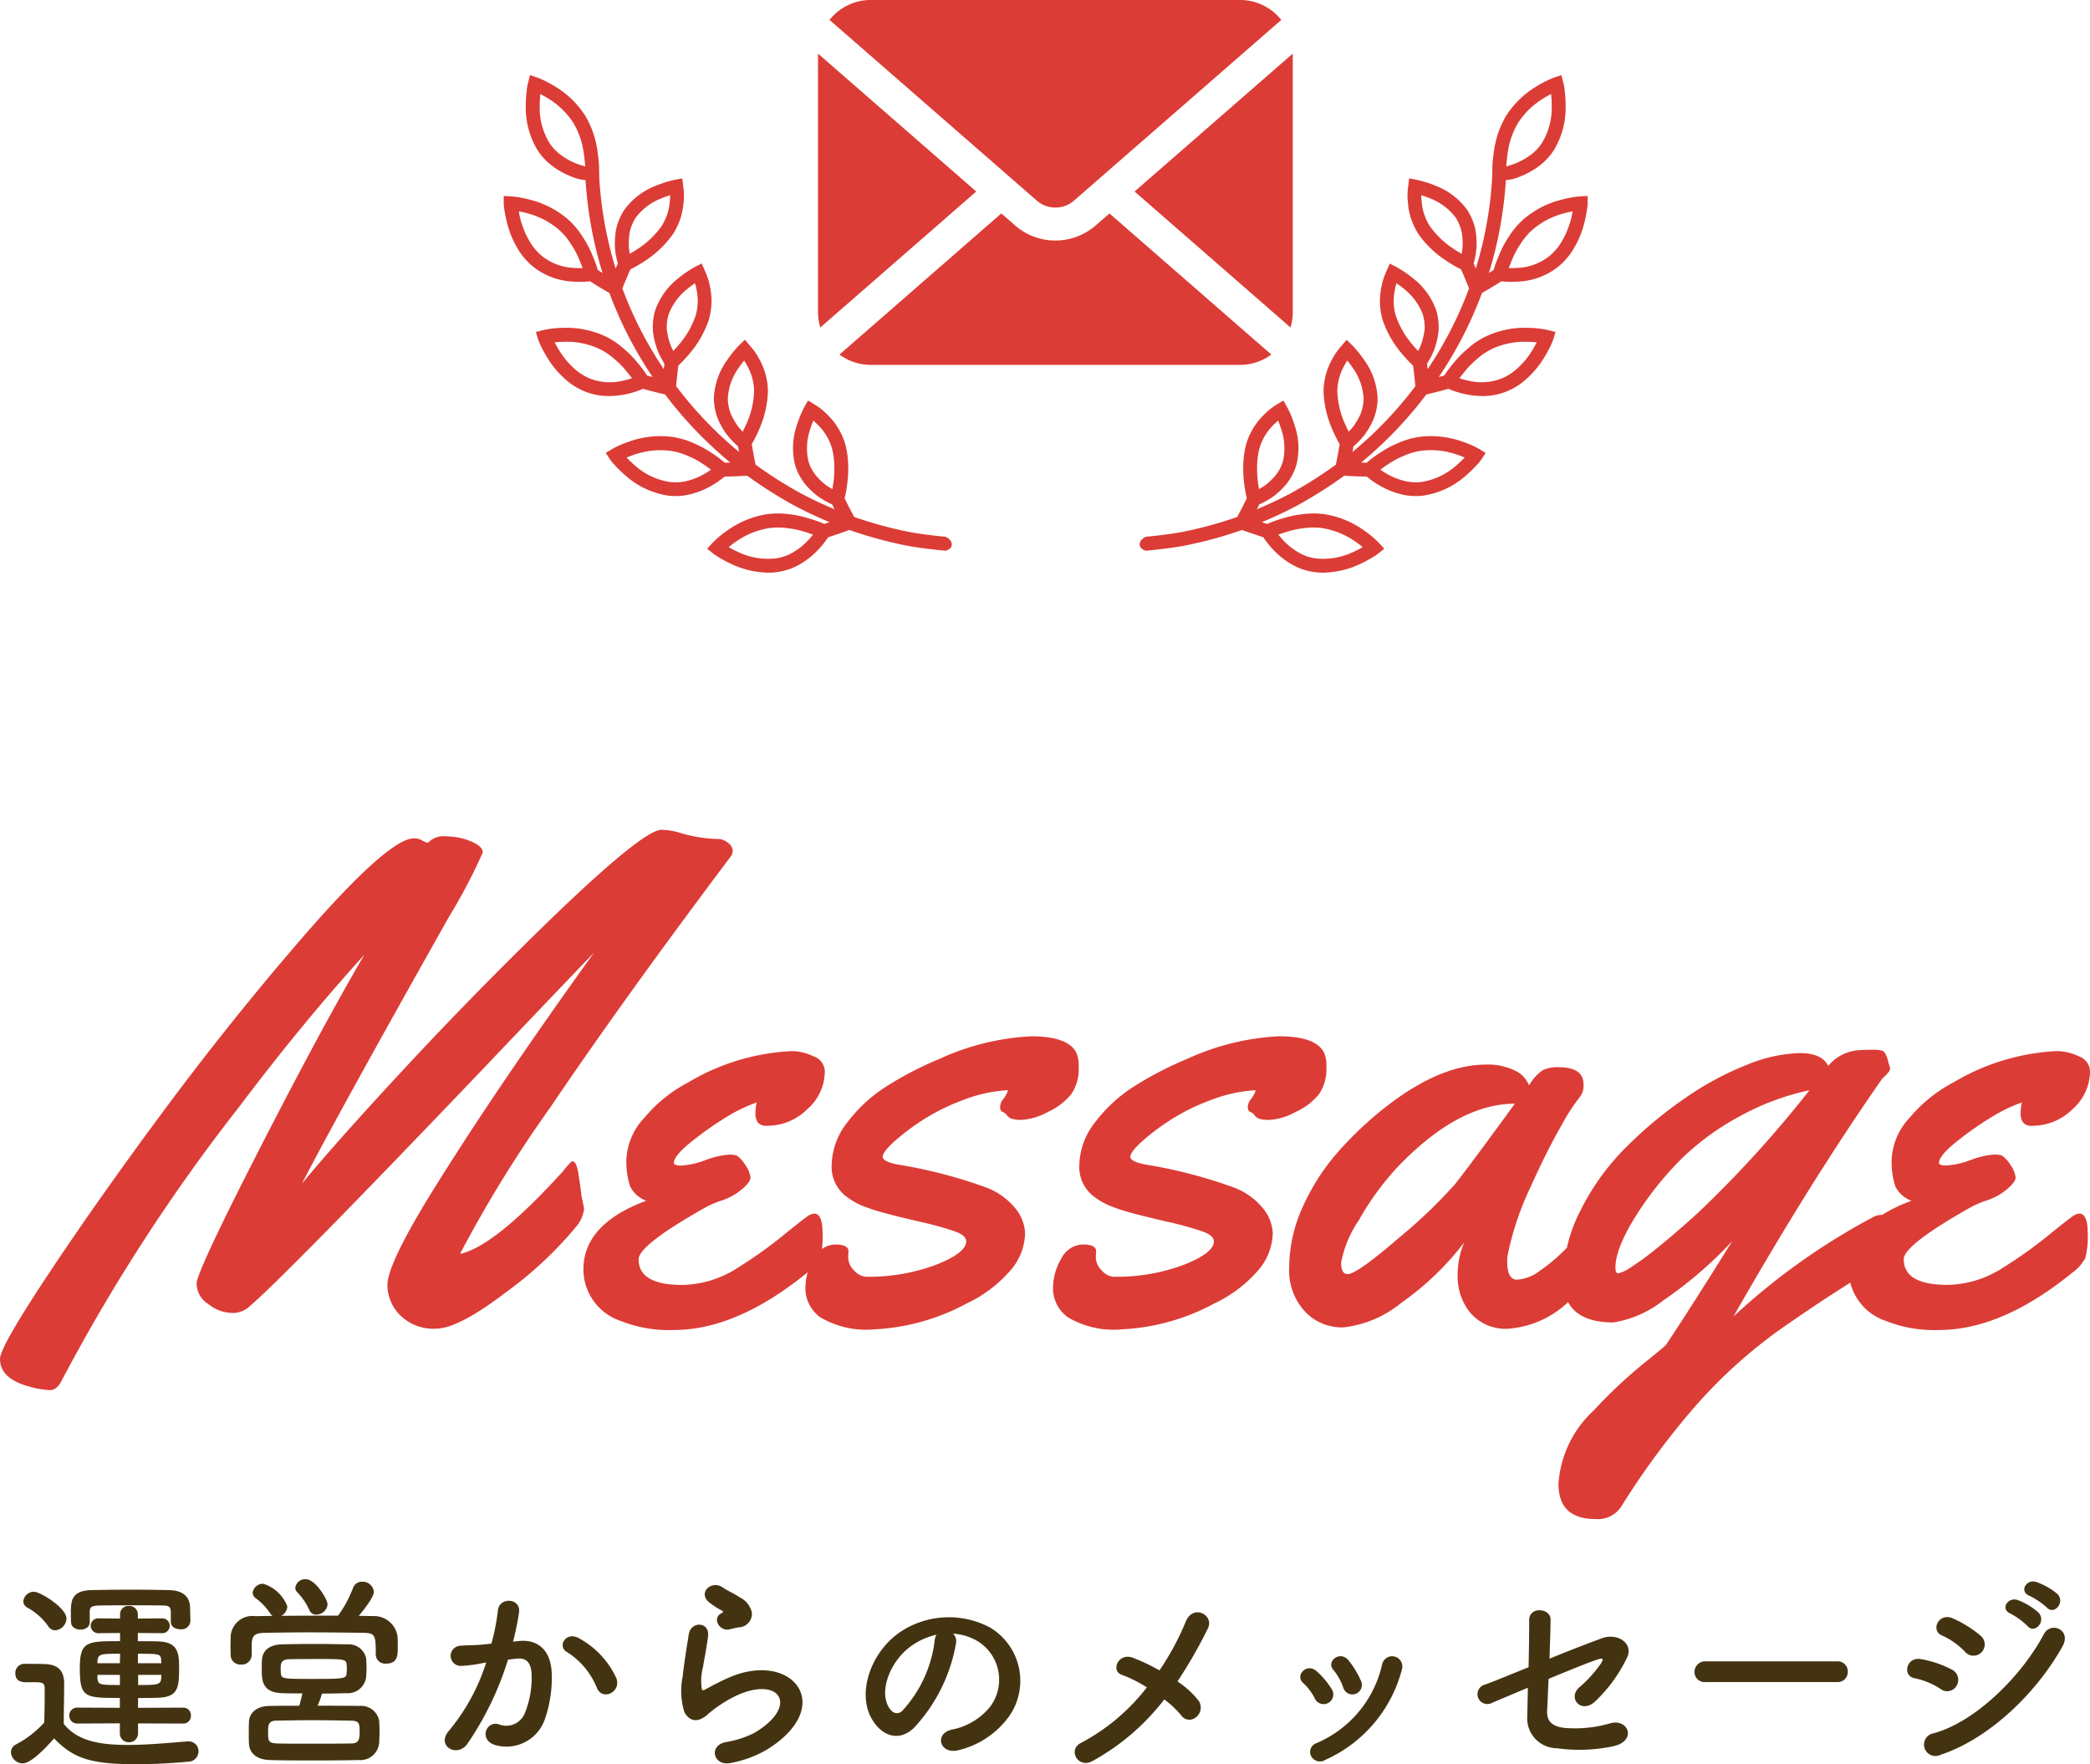 <svg xmlns="http://www.w3.org/2000/svg" width="139.636" height="117.867" viewBox="0 0 139.636 117.867">
  <g id="ttl" transform="translate(-22.347 -11.266)">
    <g id="text" transform="translate(4 60.265)">
      <path id="パス_12535" data-name="パス 12535" d="M-31.805-8.108l.176.835a2.215,2.215,0,0,1-.549,1.252,25.488,25.488,0,0,1-4.647,4.34q-3.2,2.45-4.713,2.45a3.14,3.14,0,0,1-2.373-.89,2.85,2.85,0,0,1-.857-2.032q0-1.362,2.856-6.021Q-37.628-15.1-30.97-24.346q-1.406,1.45-7.471,7.822Q-51.866-2.461-54.13-.593a1.674,1.674,0,0,1-1.088.308,2.573,2.573,0,0,1-1.505-.582,1.637,1.637,0,0,1-.791-1.307v-.11q.088-.923,4.241-9.031t6.965-12.9q-4.153,4.57-8.394,10.2A121.7,121.7,0,0,0-66.5,4.175q-.33.7-.813.7a6.066,6.066,0,0,1-1.406-.242q-1.934-.527-1.934-1.846,0-.791,3.23-5.658T-59.93-13.5q4.263-5.768,8.833-11.107,6.306-7.383,8.108-7.383a1.138,1.138,0,0,1,.549.143,1.1,1.1,0,0,0,.33.143.19.19,0,0,0,.132-.066,1.419,1.419,0,0,1,1.132-.352,4.3,4.3,0,0,1,1.648.33q.8.33.8.747a36.6,36.6,0,0,1-2.2,4.2Q-47.955-13.8-50.482-8.921q2.417-2.922,6.91-7.756t9.437-9.646q6.438-6.24,7.69-6.24a4.827,4.827,0,0,1,1.274.22,9.371,9.371,0,0,0,2.615.4,1.207,1.207,0,0,1,.6.3.652.652,0,0,1,.253.472.586.586,0,0,1-.132.4q-7.141,9.492-12.041,16.743a84.739,84.739,0,0,0-6.042,9.8q2.307-.483,6.877-5.515a3.808,3.808,0,0,1,.286-.352,1.65,1.65,0,0,0,.154-.176q.374-.439.571.549.088.571.121.8t.066.483A3.253,3.253,0,0,1-31.805-8.108Zm16.26-8.328a3.392,3.392,0,0,1-1.176,2.549,3.8,3.8,0,0,1-2.67,1.1.721.721,0,0,1-.637-.231,1.071,1.071,0,0,1-.154-.6,2.978,2.978,0,0,1,.088-.725,10.083,10.083,0,0,0-1.758.813,21.9,21.9,0,0,0-2.373,1.626q-1.406,1.077-1.406,1.6,0,.176.516.176a5.64,5.64,0,0,0,1.593-.363,5.681,5.681,0,0,1,1.505-.363,2.207,2.207,0,0,1,.56.044,1.921,1.921,0,0,1,.615.67,1.7,1.7,0,0,1,.33.813q0,.3-.571.78a4.052,4.052,0,0,1-1.3.736,7.707,7.707,0,0,0-.967.385q-4.636,2.593-4.636,3.56,0,1.714,2.922,1.714A7.027,7.027,0,0,0-21.3-3.34a29.709,29.709,0,0,0,2.889-2.054q1.285-1.044,1.626-1.285a1.058,1.058,0,0,1,.516-.242q.571,0,.571,1.274a5.777,5.777,0,0,1-.154,1.681,2.83,2.83,0,0,1-.879,1q-4.7,3.823-8.9,3.823A8.7,8.7,0,0,1-29.213.242a3.636,3.636,0,0,1-2.461-3.428q0-3.032,4.2-4.592a1.934,1.934,0,0,1-1.077-.956A5.25,5.25,0,0,1-28.8-10.6a4.367,4.367,0,0,1,1.2-2.725,9.677,9.677,0,0,1,2.933-2.362,14.877,14.877,0,0,1,6.9-2.087,3.439,3.439,0,0,1,1.472.352A1.089,1.089,0,0,1-15.546-16.436Zm1.582,12.041-.022.352a1.257,1.257,0,0,0,.417.945,1.182,1.182,0,0,0,.769.4A12.811,12.811,0,0,0-8.13-3.494Q-6.1-4.285-6.1-5.076q0-.374-.736-.648a22.74,22.74,0,0,0-2.483-.681q-1.747-.406-2.538-.637a11.442,11.442,0,0,1-1.252-.428,4.9,4.9,0,0,1-.945-.549,2.471,2.471,0,0,1-1.033-2.164,4.73,4.73,0,0,1,1.066-2.856,9.9,9.9,0,0,1,2.67-2.428,23.174,23.174,0,0,1,3.45-1.78,16.645,16.645,0,0,1,6.13-1.516q2.439,0,3.01,1.055a1.937,1.937,0,0,1,.176.835v.154A2.981,2.981,0,0,1,.923-14.9a4.28,4.28,0,0,1-1.56,1.187,4.151,4.151,0,0,1-1.692.527,2.128,2.128,0,0,1-.791-.088.841.841,0,0,1-.275-.231.642.642,0,0,0-.275-.209q-.165-.066-.165-.33a.868.868,0,0,1,.22-.538,1.659,1.659,0,0,0,.308-.582,9.745,9.745,0,0,0-3.032.67A13.979,13.979,0,0,0-9.053-13.14a15.389,15.389,0,0,0-1.879,1.428q-.747.681-.747,1t1.011.516a32.362,32.362,0,0,1,5.977,1.56A4.6,4.6,0,0,1-2.714-7.141a2.831,2.831,0,0,1,.549,1.516A3.938,3.938,0,0,1-3.285-2.966,8.732,8.732,0,0,1-6.053-.923,14.422,14.422,0,0,1-12.217.813a6.009,6.009,0,0,1-3.625-.8,2.378,2.378,0,0,1-1-1.9,3.879,3.879,0,0,1,.56-2.032,1.651,1.651,0,0,1,1.439-.934Q-13.964-4.856-13.964-4.395Zm16.545,0-.022.352a1.257,1.257,0,0,0,.417.945,1.182,1.182,0,0,0,.769.4,12.811,12.811,0,0,0,4.669-.791q2.032-.791,2.032-1.582,0-.374-.736-.648a22.74,22.74,0,0,0-2.483-.681q-1.747-.406-2.538-.637a11.442,11.442,0,0,1-1.252-.428,4.9,4.9,0,0,1-.945-.549,2.471,2.471,0,0,1-1.033-2.164,4.73,4.73,0,0,1,1.066-2.856A9.9,9.9,0,0,1,5.2-15.469a23.174,23.174,0,0,1,3.45-1.78,16.645,16.645,0,0,1,6.13-1.516q2.439,0,3.01,1.055a1.937,1.937,0,0,1,.176.835v.154a2.981,2.981,0,0,1-.494,1.824,4.28,4.28,0,0,1-1.56,1.187,4.151,4.151,0,0,1-1.692.527,2.128,2.128,0,0,1-.791-.088.841.841,0,0,1-.275-.231.642.642,0,0,0-.275-.209q-.165-.066-.165-.33a.868.868,0,0,1,.22-.538,1.659,1.659,0,0,0,.308-.582,9.745,9.745,0,0,0-3.032.67A13.979,13.979,0,0,0,7.493-13.14a15.389,15.389,0,0,0-1.879,1.428q-.747.681-.747,1t1.011.516a32.362,32.362,0,0,1,5.977,1.56,4.6,4.6,0,0,1,1.978,1.494,2.831,2.831,0,0,1,.549,1.516A3.938,3.938,0,0,1,13.26-2.966,8.732,8.732,0,0,1,10.492-.923,14.422,14.422,0,0,1,4.329.813,6.009,6.009,0,0,1,.7.011a2.378,2.378,0,0,1-1-1.9,3.879,3.879,0,0,1,.56-2.032A1.651,1.651,0,0,1,1.7-4.856Q2.582-4.856,2.582-4.395ZM33.475-16.7q1.67,0,1.67,1.143a1.231,1.231,0,0,1-.286.9,13.258,13.258,0,0,0-1.219,1.9q-.934,1.615-2.065,4.131a19.56,19.56,0,0,0-1.461,4.3,2.241,2.241,0,0,0-.066.615q0,1.208.659,1.208a2.887,2.887,0,0,0,1.56-.626,11.265,11.265,0,0,0,1.6-1.34q.7-.714,1.373-1.461t.8-.857a.607.607,0,0,1,.4-.11q.417,0,.505.637a9.642,9.642,0,0,1,.088,1.318A2.339,2.339,0,0,1,36.9-4a10.711,10.711,0,0,1-2.8,3.01A6.514,6.514,0,0,1,30.168.769a3.089,3.089,0,0,1-2.6-1.077,3.8,3.8,0,0,1-.835-2.384,5.608,5.608,0,0,1,.439-2.3A18.913,18.913,0,0,1,22.983-.967,7.421,7.421,0,0,1,19.127.681a3.389,3.389,0,0,1-2.439-.9A4.031,4.031,0,0,1,15.48-3.329a9.816,9.816,0,0,1,.89-4A14.4,14.4,0,0,1,18.71-11,23.46,23.46,0,0,1,21.9-14.019q3.647-2.856,6.724-2.856a4.123,4.123,0,0,1,1.934.4,1.807,1.807,0,0,1,.945.989,3.288,3.288,0,0,1,.89-1A2.233,2.233,0,0,1,33.475-16.7ZM30.553-14.26q-3.757,0-7.778,4.175A18.409,18.409,0,0,0,20.149-6.5a7.56,7.56,0,0,0-1.2,2.856q0,.769.439.769.615,0,3.428-2.428a33.822,33.822,0,0,0,3.735-3.571Q27.565-10.151,30.553-14.26Zm11.316-.33a20.279,20.279,0,0,1,4.175-2.263,10.062,10.062,0,0,1,3.538-.791q1.494,0,1.912.857a2.92,2.92,0,0,1,2.131-1.055q.374-.022.923-.022t.681.143a1.376,1.376,0,0,1,.242.538q.11.4.132.439a.34.34,0,0,1,.022.143.43.43,0,0,1-.11.242,2.2,2.2,0,0,1-.253.275l-.165.154Q50.24-8.965,45.165-.044A43.863,43.863,0,0,1,54.525-6.7a1.13,1.13,0,0,1,.505-.132q.352,0,.461.45A5.747,5.747,0,0,1,55.6-5.1a3.1,3.1,0,0,1-.1,1.033,3.865,3.865,0,0,1-1.022.791l-2.4,1.538q-1.472.945-3.12,2.087a33.044,33.044,0,0,0-6.5,5.779,52.531,52.531,0,0,0-4.724,6.416,1.872,1.872,0,0,1-1.78.945q-2.483,0-2.483-2.351a7.316,7.316,0,0,1,2.351-4.9,32.928,32.928,0,0,1,3.23-3.054Q40.529,2,40.66,1.846q1.626-2.439,4.417-6.921a27.317,27.317,0,0,1-4.6,3.955A7.2,7.2,0,0,1,37.145.352q-3.362,0-3.362-2.878a10.253,10.253,0,0,1,1.165-4.614A16.046,16.046,0,0,1,37.936-11.3,27.515,27.515,0,0,1,41.869-14.59Zm8.372-.571a16.981,16.981,0,0,0-4.79,1.813,17.2,17.2,0,0,0-3.691,2.7,21.383,21.383,0,0,0-2.5,2.955Q37.277-4.856,37.277-3.3q0,.374.187.374a2.425,2.425,0,0,0,.835-.4,19.145,19.145,0,0,0,1.835-1.351q1.187-.956,2.637-2.274A75.9,75.9,0,0,0,50.24-15.161Zm18.743-1.274a3.392,3.392,0,0,1-1.176,2.549,3.8,3.8,0,0,1-2.67,1.1.721.721,0,0,1-.637-.231,1.071,1.071,0,0,1-.154-.6,2.978,2.978,0,0,1,.088-.725,10.083,10.083,0,0,0-1.758.813A21.9,21.9,0,0,0,60.3-11.909q-1.406,1.077-1.406,1.6,0,.176.516.176a5.64,5.64,0,0,0,1.593-.363,5.681,5.681,0,0,1,1.505-.363,2.207,2.207,0,0,1,.56.044,1.921,1.921,0,0,1,.615.67,1.7,1.7,0,0,1,.33.813q0,.3-.571.78a4.052,4.052,0,0,1-1.3.736,7.707,7.707,0,0,0-.967.385q-4.636,2.593-4.636,3.56,0,1.714,2.922,1.714A7.027,7.027,0,0,0,63.226-3.34a29.709,29.709,0,0,0,2.889-2.054Q67.4-6.438,67.742-6.68a1.058,1.058,0,0,1,.516-.242q.571,0,.571,1.274a5.777,5.777,0,0,1-.154,1.681,2.83,2.83,0,0,1-.879,1Q63.094.857,58.9.857A8.7,8.7,0,0,1,55.316.242a3.636,3.636,0,0,1-2.461-3.428q0-3.032,4.2-4.592a1.934,1.934,0,0,1-1.077-.956,5.25,5.25,0,0,1-.242-1.868,4.367,4.367,0,0,1,1.2-2.725,9.677,9.677,0,0,1,2.933-2.362,14.877,14.877,0,0,1,6.9-2.087,3.439,3.439,0,0,1,1.472.352A1.089,1.089,0,0,1,68.983-16.436Z" transform="translate(89 39)" fill="#dc3c36"/>
      <path id="パス_12536" data-name="パス 12536" d="M-58.24-8.638c0,.322.308.49.63.49a.594.594,0,0,0,.672-.686c0-.252-.014-.532-.014-.742-.014-.812-.546-1.176-1.442-1.19-.742-.014-1.652-.028-2.562-.028s-1.806.014-2.52.028c-1.428.014-1.442.742-1.442,1.554,0,.2,0,.406.014.588,0,.336.322.5.63.5s.616-.168.616-.49v-.658c0-.35.084-.448.63-.462.462-.014,1.3-.014,2.142-.014s1.694,0,2.156.014c.392,0,.49.126.49.462v.616Zm.826,6.79A.5.5,0,0,0-56.9-2.38a.5.5,0,0,0-.518-.532l-3.01.014v-.658c.462,0,.91,0,1.3-.014,1.358-.042,1.442-.644,1.442-1.96,0-.98-.042-1.75-1.358-1.806-.406-.014-.9-.014-1.4-.014V-7.9l1.6.014a.5.5,0,0,0,.532-.49.5.5,0,0,0-.532-.5l-1.6.014v-.28a.554.554,0,0,0-.6-.56.55.55,0,0,0-.588.56v.28l-1.442-.014a.493.493,0,0,0-.518.49.5.5,0,0,0,.518.5l1.442-.014v.546c-2.226,0-2.688.014-2.688,1.82,0,1.96.336,1.974,2.674,1.974V-2.9l-2.842-.014a.514.514,0,0,0-.532.532.514.514,0,0,0,.532.532l2.842-.014V-1.2a.591.591,0,0,0,.616.6.588.588,0,0,0,.6-.6v-.658Zm-8.554-6.23a.817.817,0,0,0,.756-.784c0-.714-1.75-1.792-2.17-1.792a.717.717,0,0,0-.714.63.49.49,0,0,0,.28.434,4.181,4.181,0,0,1,1.372,1.218A.553.553,0,0,0-65.968-8.078Zm-.07,7.224C-64.722.5-63.574.868-60.536.868c1.274,0,2.562-.084,3.444-.168a.686.686,0,0,0,.7-.686.654.654,0,0,0-.672-.672h-.07c-1.064.084-2.59.238-3.99.238-1.946,0-3.388-.294-4.27-1.414,0-.9.028-1.862.028-2.674,0-.9-.42-1.288-1.316-1.316-.462-.014-.854-.014-1.358-.014a.6.6,0,0,0-.588.63c0,.588.5.6.77.6h.546c.476,0,.644.042.644.406v.574c0,.532-.014,1.078-.028,1.708A6.7,6.7,0,0,1-68.572-.462a.6.6,0,0,0-.35.532.792.792,0,0,0,.77.742C-67.606.812-66.738-.07-66.038-.854ZM-58.87-5.88h-1.568v-.63c1.47,0,1.54,0,1.554.476Zm-.014.994c-.014.462-.308.462-1.54.462V-5.1h1.554Zm-2.758-.994h-1.5v-.1c.028-.532.21-.532,1.512-.532Zm0,1.456c-1.358,0-1.456-.014-1.5-.448V-5.1h1.5ZM-47.768-9.8c0-.364-.826-1.694-1.456-1.694a.668.668,0,0,0-.7.56.433.433,0,0,0,.112.294A4.186,4.186,0,0,1-49-9.464a.484.484,0,0,0,.476.336A.759.759,0,0,0-47.768-9.8Zm-5.068,3.388v-.8c.042-.49.154-.686.91-.7.854-.014,1.848-.028,2.87-.028,1.246,0,2.534.014,3.64.028.84.014.868.14.868,1.456v.028a.627.627,0,0,0,.7.574c.77,0,.77-.588.77-1.078,0-.252,0-.518-.014-.714A1.58,1.58,0,0,0-44.674-9.03c-.336,0-.672-.014-1.008-.014.14-.168,1.008-1.2,1.008-1.61a.755.755,0,0,0-.784-.672.642.642,0,0,0-.616.434,7.5,7.5,0,0,1-.994,1.834c-1.26,0-2.548,0-3.794.014a.758.758,0,0,0,.406-.63,2.526,2.526,0,0,0-1.6-1.512.684.684,0,0,0-.714.588.484.484,0,0,0,.182.364,3.85,3.85,0,0,1,.966.994.619.619,0,0,0,.182.2c-.392,0-.784.014-1.176.014a1.453,1.453,0,0,0-1.624,1.316c0,.21-.014.448-.014.686s.014.434.014.616a.636.636,0,0,0,.686.616.652.652,0,0,0,.714-.6Zm4.69,2.562c.56,0,1.106-.014,1.624-.028a1.235,1.235,0,0,0,1.33-1.064c.014-.21.028-.42.028-.644s-.014-.434-.028-.63a1.194,1.194,0,0,0-1.274-.924c-.7-.014-1.5-.028-2.254-.028s-1.512.014-2.1.028c-.952.028-1.3.518-1.33,1.022-.014.2-.014.42-.014.658,0,.714.014,1.54,1.372,1.582.378.014.84.014,1.344.014-.056.238-.126.546-.21.826-.7,0-1.372,0-1.988.014-.98.014-1.358.56-1.372,1.064-.014.252-.014.546-.014.84,0,.21,0,.42.014.616.028.616.49,1.064,1.386,1.092s1.82.028,2.8.028,2.044,0,3.136-.028A1.26,1.26,0,0,0-44.324-.518c.014-.266.028-.532.028-.8s-.014-.518-.028-.742a1.223,1.223,0,0,0-1.3-.966c-.91-.014-1.876-.014-2.814-.014A4.488,4.488,0,0,0-48.146-3.85Zm1.652-1.386c-.014.378-.1.406-2.226.406-2.058,0-2.142,0-2.17-.406,0-.1-.014-.182-.014-.266,0-.406.07-.63.574-.644.546-.014,1.218-.014,1.876-.014,1.722,0,1.946,0,1.96.378a1.972,1.972,0,0,1,.014.28A1.785,1.785,0,0,1-46.494-5.236ZM-51.142-.518c-.574-.028-.6-.154-.6-.756,0-.5.028-.77.588-.77.77-.014,1.554-.028,2.38-.028s1.666.014,2.548.028c.56.014.6.154.6.756,0,.56-.084.77-.588.77-.9.014-1.736.014-2.548.014S-50.358-.5-51.142-.518Zm22.666-4.368a5.8,5.8,0,0,0-2.492-2.66c-.868-.5-1.484.546-.8.924a5.027,5.027,0,0,1,2,2.408C-29.386-3.346-28.126-3.962-28.476-4.886Zm-6.9-2.436A18.446,18.446,0,0,0-34.972-9.3c.112-.938-1.316-1.022-1.414-.112a14.946,14.946,0,0,1-.434,2.226l-.7.07c-.5.042-.938.028-1.372.07A.673.673,0,1,0-38.85-5.7a9.5,9.5,0,0,0,1.512-.2l.168-.028a13.508,13.508,0,0,1-2.478,4.55C-40.558-.35-39.1.462-38.43-.49a20.629,20.629,0,0,0,2.716-5.628c.224-.028.434-.056.644-.07.644-.056.938.35.938,1.2a6.249,6.249,0,0,1-.448,2.422,1.338,1.338,0,0,1-1.778.756c-.854-.21-1.3,1.078-.2,1.4a2.714,2.714,0,0,0,3.29-1.68,8.339,8.339,0,0,0,.476-3.122c-.056-1.568-.952-2.254-2.128-2.156ZM-20.3-8.274a.911.911,0,0,0,.882-.98,1.5,1.5,0,0,0-.8-1.022c-.406-.266-.882-.476-1.134-.658-.7-.5-1.624.238-1.022.9a4.9,4.9,0,0,0,.994.658c.1.07-.042.14-.112.182-.588.322-.084,1.218.588,1.05C-20.678-8.2-20.482-8.246-20.3-8.274Zm1.848,8.19c4.732-2.9,1.75-6.678-2.478-4.844-.658.28-1.316.644-1.6.8-.126.07-.2.07-.238-.042a3.677,3.677,0,0,1,.084-1.456c.112-.672.266-1.456.336-2.044.126-1.008-1.148-1.036-1.288-.14-.112.714-.294,1.792-.406,2.814a4.819,4.819,0,0,0,.112,2.38c.252.49.812.882,1.638.084a8.84,8.84,0,0,1,1.876-1.2c1.484-.672,2.506-.462,2.8.1s-.126,1.526-1.666,2.422a6.566,6.566,0,0,1-1.876.6c-1.19.238-.826,1.624.308,1.4A7.58,7.58,0,0,0-18.452-.084Zm12.474-7.77a3.631,3.631,0,0,1,1.736.56,3.022,3.022,0,0,1,.77,4.284,4.337,4.337,0,0,1-2.6,1.568c-1.2.28-.77,1.694.462,1.372A5.853,5.853,0,0,0-2.2-2.38,4.143,4.143,0,0,0-3.5-8.26a5.849,5.849,0,0,0-6.048.322c-1.876,1.3-2.814,3.906-1.932,5.642.616,1.2,1.792,1.75,2.87.756A11.027,11.027,0,0,0-5.782-7.21.7.7,0,0,0-5.978-7.854Zm-1.106.07a.99.99,0,0,0-.126.434A8.411,8.411,0,0,1-9.38-2.688c-.35.308-.714.1-.924-.308-.588-1.078.112-2.94,1.414-3.948A4.639,4.639,0,0,1-7.084-7.784ZM8.134-3.458A6.539,6.539,0,0,1,9.268-2.394a.659.659,0,0,0,.994.112.8.8,0,0,0,.154-1.106,6.009,6.009,0,0,0-1.4-1.274A32.032,32.032,0,0,0,11.046-8.2c.448-.9-.98-1.652-1.47-.476A17.92,17.92,0,0,1,7.812-5.4a12.9,12.9,0,0,0-1.764-.84c-.98-.378-1.512.868-.756,1.134a8.925,8.925,0,0,1,1.68.84,13.594,13.594,0,0,1-4.4,3.71c-.91.448-.21,1.736.756,1.218A15.42,15.42,0,0,0,8.134-3.458ZM21.28-4.69a6,6,0,0,0-.84-1.386c-.574-.686-1.512.084-1.008.644a3.706,3.706,0,0,1,.658,1.176A.635.635,0,1,0,21.28-4.69ZM18.9.574A9.129,9.129,0,0,0,24.01-5.46a.683.683,0,1,0-1.316-.364,7.5,7.5,0,0,1-4.41,5.292.621.621,0,0,0-.35.84A.671.671,0,0,0,18.9.574ZM19.348-4.1a5.282,5.282,0,0,0-1.036-1.246c-.658-.588-1.47.294-.9.784a3.664,3.664,0,0,1,.8,1.078A.646.646,0,1,0,19.348-4.1Zm13.076-.14c-.014.8-.028,1.5-.042,1.988A1.994,1.994,0,0,0,34.356-.2a10.871,10.871,0,0,0,3.808-.14c1.582-.364.966-1.9-.28-1.512a8.365,8.365,0,0,1-3.01.294c-.84-.1-1.19-.448-1.162-1.134.028-.518.056-1.288.1-2.142,1.414-.588,2.8-1.148,3.29-1.3.266-.084.448-.1.2.28a8.3,8.3,0,0,1-1.456,1.6c-.77.714.14,1.778,1.064.938a9.912,9.912,0,0,0,2.142-2.94c.448-.938-.616-1.666-1.652-1.3-.672.238-2.086.784-3.528,1.372.028-.952.07-1.89.07-2.632s-1.428-.882-1.428.056c0,.84-.014,2-.042,3.15-1.428.574-2.646,1.078-2.926,1.162a.66.66,0,1,0,.518,1.2C30.3-3.346,31.262-3.752,32.424-4.242ZM53.088-4.62a.676.676,0,0,0,.714-.686.679.679,0,0,0-.714-.7H44.3a.714.714,0,0,0-.742.714.674.674,0,0,0,.742.672ZM67.1-9.6c.476.532,1.26-.35.7-.91a4.468,4.468,0,0,0-1.414-.8c-.658-.21-1.162.644-.448.924A5.132,5.132,0,0,1,67.1-9.6ZM65.814-8.358c.462.546,1.274-.308.728-.9a4.331,4.331,0,0,0-1.386-.84c-.644-.238-1.2.6-.49.9A4.95,4.95,0,0,1,65.814-8.358ZM62.748-6.622a.754.754,0,0,0-.07-1.092,7.658,7.658,0,0,0-1.862-1.162c-.952-.42-1.512.826-.714,1.148A4.9,4.9,0,0,1,61.628-6.65.747.747,0,0,0,62.748-6.622Zm5.4-.392c.616-1.106-.784-1.68-1.246-.812C65.436-5.04,62.328-1.96,59.542-1.2A.764.764,0,1,0,60,.238C63.182-.812,66.36-3.808,68.152-7.014ZM61.082-4.4a.757.757,0,0,0-.322-1.05,7.081,7.081,0,0,0-2.044-.7c-1.022-.2-1.288,1.134-.448,1.274A4.909,4.909,0,0,1,60-4.158.725.725,0,0,0,61.082-4.4Z" transform="translate(88 68)" fill="#431"/>
    </g>
    <g id="icon" transform="translate(56 -6.902)">
      <g id="グループ_12823" data-name="グループ 12823" transform="translate(0 23.181)">
        <path id="relief" d="M781.914,206s-.149.005-.4.04a7.514,7.514,0,0,0-.941.2,6.2,6.2,0,0,0-2.486,1.31,5.263,5.263,0,0,0-.969,1.161,6.518,6.518,0,0,0-.609,1.137c-.124.293-.262.628-.338.879-.023.072-.04.132-.056.185l-.078.053-.239.148a26.614,26.614,0,0,0,1.133-6.2,2.914,2.914,0,0,0,.924-.229,5.389,5.389,0,0,0,1.172-.625,4.068,4.068,0,0,0,1.109-1.145,5.472,5.472,0,0,0,.788-3,9.05,9.05,0,0,0-.071-1.074,2.743,2.743,0,0,0-.062-.357l-.147-.586-.477.159s-.142.047-.37.152a7.6,7.6,0,0,0-.841.455,6.128,6.128,0,0,0-2.017,1.969,6.4,6.4,0,0,0-.6,1.382,7.383,7.383,0,0,0-.242,1.255,7,7,0,0,0-.07,1.135c-.02.023,0,.176-.015.438a25.707,25.707,0,0,1-1.087,5.974c-.037-.086-.075-.171-.111-.254-.013-.027-.027-.053-.04-.08.014-.047.028-.1.044-.162l.01-.041a4.716,4.716,0,0,0,.139-.849,5.183,5.183,0,0,0-.07-1.2,3.892,3.892,0,0,0-.547-1.323,4.669,4.669,0,0,0-2.132-1.626,7.119,7.119,0,0,0-.884-.3c-.233-.063-.375-.091-.375-.091l-.488-.093-.094.756a4.151,4.151,0,0,0,0,.772l.015.136a4.422,4.422,0,0,0,.162.886,4.651,4.651,0,0,0,.524,1.152l0,0a6.811,6.811,0,0,0,1.868,1.8,8.578,8.578,0,0,0,.982.57c.014.029.03.059.044.088.153.342.316.73.5,1.191a25.561,25.561,0,0,1-2.768,5.394c-.01-.09-.021-.18-.032-.267,0-.031-.011-.06-.015-.09.027-.041.056-.088.089-.143l.02-.034a4.8,4.8,0,0,0,.379-.776,5.224,5.224,0,0,0,.281-1.173,3.952,3.952,0,0,0-.14-1.425,4.7,4.7,0,0,0-1.571-2.173,7.041,7.041,0,0,0-1.1-.744l-.44-.228-.2.454s-.041.094-.107.253a4.085,4.085,0,0,0-.226.725l-.019.1a4.808,4.808,0,0,0-.107.927,4.731,4.731,0,0,0,.168,1.258l0,.006a6.8,6.8,0,0,0,1.27,2.261,8.434,8.434,0,0,0,.776.829c0,.033.012.065.017.1.049.387.094.812.136,1.281a25.884,25.884,0,0,1-4.2,4.393c.016-.093.034-.186.049-.278,0-.03.008-.059.012-.089a5.627,5.627,0,0,0,.732-.762,5.289,5.289,0,0,0,.612-1.059,3.878,3.878,0,0,0,.274-1.4,4.682,4.682,0,0,0-.881-2.533,7.135,7.135,0,0,0-.571-.742c-.159-.182-.263-.283-.263-.283l-.358-.348-.494.585a4.144,4.144,0,0,0-.429.639,4.519,4.519,0,0,0-.616,2.2V219a6.769,6.769,0,0,0,.57,2.531,8.586,8.586,0,0,0,.506,1.016c0,.031-.008.062-.013.093-.07.418-.151.851-.239,1.283a28.305,28.305,0,0,1-3.083,1.948c-.7.369-1.432.713-2.194,1.032.041-.081.083-.162.123-.243.013-.027.024-.054.036-.081a5.769,5.769,0,0,0,.92-.517,5.261,5.261,0,0,0,.891-.842,3.79,3.79,0,0,0,.664-1.265,4.656,4.656,0,0,0-.12-2.68,6.856,6.856,0,0,0-.507-1.221l-.235-.417-.41.248s-.091.055-.24.154a4.12,4.12,0,0,0-.592.492,4.54,4.54,0,0,0-1.217,1.929l0,0a4.719,4.719,0,0,0-.151.687,5.909,5.909,0,0,0-.069.662,8.055,8.055,0,0,0,.04,1.239,8.644,8.644,0,0,0,.193,1.118c-.013.028-.025.057-.038.086-.189.384-.392.776-.6,1.164a27.166,27.166,0,0,1-3.666,1c-.6.117-1.43.226-2.357.317l-.081.008c-.5.222-.615.769.01.931.949-.088,1.917-.212,2.609-.345a28.108,28.108,0,0,0,3.807-1.041c.437.159.88.312,1.319.455l.1.03a6.082,6.082,0,0,0,.732.906,5.385,5.385,0,0,0,1.038.832,4.7,4.7,0,0,0,.687.346,4.278,4.278,0,0,0,.8.22,4.2,4.2,0,0,0,.746.065,6.1,6.1,0,0,0,2.327-.517,8.945,8.945,0,0,0,.974-.511,3.65,3.65,0,0,0,.39-.261l.388-.31-.335-.366a6.576,6.576,0,0,0-1.039-.874,6.221,6.221,0,0,0-2.6-1.066,5.572,5.572,0,0,0-1.505,0,6.607,6.607,0,0,0-1.271.269,7.089,7.089,0,0,0-1.065.379l-.089-.026-.273-.092c.8-.334,1.569-.693,2.3-1.08a29.3,29.3,0,0,0,3.2-2.023c.459.026.927.046,1.4.056h.108a6.081,6.081,0,0,0,.961.657,5.445,5.445,0,0,0,1.233.5,4.183,4.183,0,0,0,1.088.146,4.005,4.005,0,0,0,.5-.031,5.514,5.514,0,0,0,2.812-1.313,8.846,8.846,0,0,0,.786-.763,3.083,3.083,0,0,0,.3-.375l.262-.4-.41-.251s-.128-.078-.354-.186a7.529,7.529,0,0,0-.89-.353,6.2,6.2,0,0,0-2.8-.279,5.348,5.348,0,0,0-1.445.431,6.551,6.551,0,0,0-1.137.618,7.4,7.4,0,0,0-.912.671h-.093c-.091,0-.184-.006-.276-.009a26.81,26.81,0,0,0,4.352-4.547c.487-.115.938-.229,1.369-.348l.1-.032a6.1,6.1,0,0,0,1.11.355,5.468,5.468,0,0,0,1.159.129,4.224,4.224,0,0,0,1.718-.345,4.551,4.551,0,0,0,1.379-.933,6.155,6.155,0,0,0,.947-1.145,8.927,8.927,0,0,0,.528-.944,3.4,3.4,0,0,0,.182-.446l.142-.466-.472-.12a6.489,6.489,0,0,0-1.344-.158,6.175,6.175,0,0,0-2.759.537,5.18,5.18,0,0,0-1.264.83,6.606,6.606,0,0,0-.91.911,9.385,9.385,0,0,0-.577.744c-.043.062-.076.115-.106.161l-.09.028-.277.074a26.5,26.5,0,0,0,2.884-5.611c.46-.266.849-.5,1.208-.726l.086-.059a5.858,5.858,0,0,0,.686.039c.147,0,.308-.005.479-.018a4.642,4.642,0,0,0,2.693-1.04,4.547,4.547,0,0,0,1.052-1.293,6.232,6.232,0,0,0,.576-1.37,8.792,8.792,0,0,0,.23-1.057,3.262,3.262,0,0,0,.049-.475l0-.484Zm-4.9-2.61a6.769,6.769,0,0,1,.213-1.117,5.465,5.465,0,0,1,.517-1.177,5.191,5.191,0,0,1,1.7-1.647c.195-.121.368-.216.51-.289.021.207.039.472.04.768a4.516,4.516,0,0,1-.644,2.49l0,0a3.151,3.151,0,0,1-.861.881,4.44,4.44,0,0,1-.968.515,5.467,5.467,0,0,1-.565.183S776.986,203.6,777.016,203.388Zm-3.042,6.445c-.016-.009-.357-.212-.515-.318a5.889,5.889,0,0,1-1.61-1.537,3.751,3.751,0,0,1-.416-.924,3.6,3.6,0,0,1-.125-.706l-.014-.13c-.008-.1-.012-.2-.011-.3.2.061.389.13.574.207a3.905,3.905,0,0,1,1.72,1.286,2.947,2.947,0,0,1,.408.991,4.287,4.287,0,0,1,.053.969A3.19,3.19,0,0,1,773.974,209.834Zm-13.658,14.029a5.107,5.107,0,0,1,.059-.565,3.9,3.9,0,0,1,.122-.558,3.625,3.625,0,0,1,.977-1.539c.08-.08.16-.153.241-.22.067.16.141.355.208.572a3.891,3.891,0,0,1,.117,2.142,2.831,2.831,0,0,1-.493.943,4.31,4.31,0,0,1-.715.676c-.139.1-.273.176-.393.242,0-.018-.067-.411-.087-.6A7.138,7.138,0,0,1,760.316,223.863Zm2,4.54a5.8,5.8,0,0,1,1.115-.237,4.532,4.532,0,0,1,1.263,0,5.3,5.3,0,0,1,2.207.911c.181.125.339.248.469.356-.182.1-.417.229-.69.351a4.648,4.648,0,0,1-2.538.389h0a3.336,3.336,0,0,1-.618-.169,3.793,3.793,0,0,1-.542-.274,4.471,4.471,0,0,1-.858-.689,5.324,5.324,0,0,1-.39-.446S762.118,228.457,762.32,228.4Zm3.855-7.23a5.85,5.85,0,0,1-.5-2.169,3.61,3.61,0,0,1,.5-1.758c.058-.106.116-.2.169-.278.133.162.255.325.364.488a3.909,3.909,0,0,1,.725,2.022,2.928,2.928,0,0,1-.2,1.048,4.287,4.287,0,0,1-.49.846,4.519,4.519,0,0,1-.307.348C766.422,221.7,766.248,221.346,766.175,221.173Zm2.876,2.732a5.72,5.72,0,0,1,1-.544,4.46,4.46,0,0,1,1.21-.365,5.278,5.278,0,0,1,2.375.243c.217.071.4.143.551.206-.145.151-.335.337-.561.532a4.594,4.594,0,0,1-2.317,1.1H771.3a3.194,3.194,0,0,1-1.233-.091,4.52,4.52,0,0,1-1.022-.415,5.408,5.408,0,0,1-.5-.315S768.874,224.016,769.051,223.9Zm2.446-8.942a4.272,4.272,0,0,1-.23.941,3.148,3.148,0,0,1-.194.423c-.012-.013-.281-.306-.4-.452a5.873,5.873,0,0,1-1.1-1.937,3.685,3.685,0,0,1-.131-1.005,3.961,3.961,0,0,1,.091-.75l.017-.091c.021-.1.046-.193.077-.29.145.1.315.22.492.366a3.926,3.926,0,0,1,1.273,1.729A3.006,3.006,0,0,1,771.5,214.963Zm2.72,2.7a5.741,5.741,0,0,1,.795-.8,4.315,4.315,0,0,1,1.056-.7,5.213,5.213,0,0,1,2.345-.449c.22,0,.419.02.586.039-.1.185-.225.419-.387.67a5.247,5.247,0,0,1-.81.976,3.606,3.606,0,0,1-1.1.745l0,0a3.687,3.687,0,0,1-2.3.16,5.388,5.388,0,0,1-.57-.159S774.1,217.8,774.218,217.661Zm7-9.907a5.361,5.361,0,0,1-.5,1.171,3.619,3.619,0,0,1-.837,1.03l0,0a3.676,3.676,0,0,1-2.161.819,5.245,5.245,0,0,1-.591.012s.161-.409.235-.584a5.706,5.706,0,0,1,.531-.991,4.337,4.337,0,0,1,.809-.974,5.27,5.27,0,0,1,2.114-1.108c.216-.06.411-.1.573-.132C781.359,207.206,781.3,207.467,781.222,207.753Z" transform="translate(-709.975 -197.892)" fill="#dc3c36"/>
        <path id="relief-2" data-name="relief" d="M752.95,206s.149.005.4.04a7.509,7.509,0,0,1,.941.2,6.2,6.2,0,0,1,2.486,1.31,5.258,5.258,0,0,1,.969,1.161,6.522,6.522,0,0,1,.609,1.137c.124.293.262.628.338.879.023.072.041.132.056.185l.078.053.239.148a26.627,26.627,0,0,1-1.133-6.2,2.913,2.913,0,0,1-.924-.229,5.388,5.388,0,0,1-1.172-.625,4.068,4.068,0,0,1-1.109-1.145,5.473,5.473,0,0,1-.788-3,9.088,9.088,0,0,1,.071-1.074,2.777,2.777,0,0,1,.062-.357l.147-.586.477.159s.142.047.37.152a7.605,7.605,0,0,1,.842.455,6.129,6.129,0,0,1,2.017,1.969,6.391,6.391,0,0,1,.6,1.382,7.366,7.366,0,0,1,.242,1.255,6.964,6.964,0,0,1,.07,1.135c.02.023,0,.176.015.438a25.711,25.711,0,0,0,1.087,5.974c.037-.086.075-.171.111-.254.013-.027.027-.053.04-.08-.014-.047-.029-.1-.044-.162l-.01-.041a4.735,4.735,0,0,1-.139-.849,5.183,5.183,0,0,1,.07-1.2,3.9,3.9,0,0,1,.547-1.323,4.667,4.667,0,0,1,2.132-1.626,7.131,7.131,0,0,1,.884-.3c.233-.063.375-.091.375-.091l.488-.093.094.756a4.151,4.151,0,0,1,0,.772l-.015.136a4.422,4.422,0,0,1-.162.886,4.657,4.657,0,0,1-.524,1.152l0,0a6.809,6.809,0,0,1-1.868,1.8,8.552,8.552,0,0,1-.982.57c-.014.029-.03.059-.044.088-.153.342-.316.73-.5,1.191a25.575,25.575,0,0,0,2.768,5.394c.01-.09.021-.18.032-.267,0-.031.011-.06.015-.09-.027-.041-.056-.088-.089-.143L763.1,217a4.808,4.808,0,0,1-.379-.776,5.231,5.231,0,0,1-.281-1.173,3.957,3.957,0,0,1,.14-1.425,4.7,4.7,0,0,1,1.571-2.173,7.022,7.022,0,0,1,1.1-.744l.44-.228.2.454s.041.094.107.253a4.115,4.115,0,0,1,.226.725l.019.1a4.813,4.813,0,0,1,.107.927,4.72,4.72,0,0,1-.168,1.258l0,.006a6.8,6.8,0,0,1-1.269,2.261,8.45,8.45,0,0,1-.776.829c0,.033-.012.065-.017.1-.049.387-.093.812-.136,1.281a25.885,25.885,0,0,0,4.2,4.393c-.016-.093-.034-.186-.049-.278,0-.03-.008-.059-.012-.089a5.615,5.615,0,0,1-.732-.762,5.274,5.274,0,0,1-.612-1.059,3.879,3.879,0,0,1-.274-1.4,4.681,4.681,0,0,1,.881-2.533,7.117,7.117,0,0,1,.571-.742c.159-.182.263-.283.263-.283l.358-.348.494.585a4.137,4.137,0,0,1,.429.639,4.521,4.521,0,0,1,.616,2.2V219a6.769,6.769,0,0,1-.571,2.531,8.548,8.548,0,0,1-.506,1.016c0,.031.008.062.013.093.07.418.151.851.239,1.283a28.3,28.3,0,0,0,3.083,1.948c.7.369,1.432.713,2.195,1.032-.041-.081-.083-.162-.123-.243-.013-.027-.024-.054-.037-.081a5.766,5.766,0,0,1-.92-.517,5.27,5.27,0,0,1-.891-.842,3.8,3.8,0,0,1-.664-1.265,4.655,4.655,0,0,1,.12-2.68,6.84,6.84,0,0,1,.507-1.221l.235-.417.41.248s.091.055.24.154a4.117,4.117,0,0,1,.592.492,4.538,4.538,0,0,1,1.217,1.929l0,0a4.76,4.76,0,0,1,.151.687,5.923,5.923,0,0,1,.069.662,7.994,7.994,0,0,1-.041,1.239,8.614,8.614,0,0,1-.193,1.118c.013.028.025.057.038.086.189.384.392.776.6,1.164a27.164,27.164,0,0,0,3.666,1c.6.117,1.43.226,2.357.317l.081.008c.5.222.615.769-.01.931-.949-.088-1.917-.212-2.609-.345a28.12,28.12,0,0,1-3.807-1.041c-.437.159-.88.312-1.319.455l-.1.03a6.072,6.072,0,0,1-.732.906,5.383,5.383,0,0,1-1.038.832,4.678,4.678,0,0,1-.687.346,4.273,4.273,0,0,1-.8.22,4.2,4.2,0,0,1-.746.065,6.1,6.1,0,0,1-2.327-.517,8.949,8.949,0,0,1-.974-.511,3.676,3.676,0,0,1-.39-.261l-.388-.31.335-.366a6.561,6.561,0,0,1,1.039-.874,6.223,6.223,0,0,1,2.6-1.066,5.572,5.572,0,0,1,1.505,0,6.606,6.606,0,0,1,1.271.269,7.085,7.085,0,0,1,1.065.379l.089-.026.273-.092c-.8-.334-1.569-.693-2.3-1.08a29.31,29.31,0,0,1-3.2-2.023c-.46.026-.928.046-1.4.056h-.108a6.07,6.07,0,0,1-.961.657,5.441,5.441,0,0,1-1.233.5,4.181,4.181,0,0,1-1.088.146,4.008,4.008,0,0,1-.5-.031,5.516,5.516,0,0,1-2.812-1.313,8.847,8.847,0,0,1-.786-.763,3.09,3.09,0,0,1-.3-.375l-.262-.4.409-.251s.128-.078.354-.186a7.52,7.52,0,0,1,.89-.353,6.194,6.194,0,0,1,2.8-.279,5.347,5.347,0,0,1,1.445.431,6.544,6.544,0,0,1,1.137.618,7.392,7.392,0,0,1,.912.671h.093c.091,0,.184-.006.276-.009a26.8,26.8,0,0,1-4.352-4.547c-.487-.115-.938-.229-1.37-.348l-.1-.032a6.1,6.1,0,0,1-1.11.355,5.47,5.47,0,0,1-1.16.129,4.225,4.225,0,0,1-1.717-.345,4.552,4.552,0,0,1-1.379-.933,6.142,6.142,0,0,1-.947-1.145,8.9,8.9,0,0,1-.528-.944,3.369,3.369,0,0,1-.182-.446l-.142-.466.472-.12a6.487,6.487,0,0,1,1.344-.158,6.175,6.175,0,0,1,2.759.537,5.175,5.175,0,0,1,1.263.83,6.585,6.585,0,0,1,.91.911,9.336,9.336,0,0,1,.577.744c.043.062.076.115.106.161l.09.028.277.074a26.5,26.5,0,0,1-2.884-5.611c-.46-.266-.849-.5-1.209-.726l-.086-.059a5.862,5.862,0,0,1-.686.039c-.147,0-.308-.005-.479-.018a4.641,4.641,0,0,1-2.693-1.04,4.548,4.548,0,0,1-1.052-1.293,6.236,6.236,0,0,1-.576-1.37,8.8,8.8,0,0,1-.23-1.057,3.261,3.261,0,0,1-.049-.475l0-.484Zm4.9-2.61a6.749,6.749,0,0,0-.213-1.117,5.457,5.457,0,0,0-.517-1.177,5.192,5.192,0,0,0-1.7-1.647c-.2-.121-.368-.216-.509-.289-.021.207-.039.472-.04.768a4.514,4.514,0,0,0,.644,2.49l0,0a3.153,3.153,0,0,0,.861.881,4.442,4.442,0,0,0,.968.515,5.438,5.438,0,0,0,.566.183S757.877,203.6,757.848,203.388Zm3.042,6.445c.016-.009.358-.212.515-.318a5.89,5.89,0,0,0,1.61-1.537,3.752,3.752,0,0,0,.416-.924,3.588,3.588,0,0,0,.125-.706l.014-.13c.008-.1.012-.2.011-.3-.2.061-.389.13-.574.207a3.9,3.9,0,0,0-1.719,1.286,2.953,2.953,0,0,0-.409.991,4.276,4.276,0,0,0-.053.969A3.191,3.191,0,0,0,760.89,209.834Zm13.658,14.029a5.078,5.078,0,0,0-.059-.565,3.917,3.917,0,0,0-.122-.558,3.622,3.622,0,0,0-.978-1.539c-.08-.08-.16-.153-.241-.22-.067.16-.141.355-.208.572a3.889,3.889,0,0,0-.117,2.142,2.828,2.828,0,0,0,.493.943,4.308,4.308,0,0,0,.715.676c.139.1.273.176.393.242,0-.018.067-.411.087-.6A7.13,7.13,0,0,0,774.548,223.863Zm-2,4.54a5.8,5.8,0,0,0-1.115-.237,4.533,4.533,0,0,0-1.264,0,5.3,5.3,0,0,0-2.207.911c-.181.125-.339.248-.469.356.182.1.417.229.689.351a4.65,4.65,0,0,0,2.539.389h0a3.337,3.337,0,0,0,.618-.169,3.784,3.784,0,0,0,.541-.274,4.468,4.468,0,0,0,.858-.689,5.361,5.361,0,0,0,.39-.446S772.745,228.457,772.544,228.4Zm-3.855-7.23a5.848,5.848,0,0,0,.5-2.169,3.61,3.61,0,0,0-.5-1.758c-.058-.106-.115-.2-.169-.278-.133.162-.255.325-.364.488a3.909,3.909,0,0,0-.725,2.022,2.931,2.931,0,0,0,.2,1.048,4.3,4.3,0,0,0,.49.846,4.532,4.532,0,0,0,.307.348C768.442,221.7,768.616,221.346,768.688,221.173Zm-2.876,2.732a5.713,5.713,0,0,0-1-.544A4.459,4.459,0,0,0,763.6,223a5.277,5.277,0,0,0-2.374.243c-.217.071-.4.143-.551.206.145.151.335.337.56.532a4.6,4.6,0,0,0,2.317,1.1h.007a3.193,3.193,0,0,0,1.233-.091,4.52,4.52,0,0,0,1.023-.415,5.434,5.434,0,0,0,.5-.315S765.99,224.016,765.812,223.9Zm-2.446-8.942a4.258,4.258,0,0,0,.23.941,3.14,3.14,0,0,0,.194.423c.012-.013.281-.306.4-.452a5.875,5.875,0,0,0,1.1-1.937,3.69,3.69,0,0,0,.132-1.005,3.981,3.981,0,0,0-.091-.75l-.017-.091c-.021-.1-.047-.193-.077-.29-.145.1-.315.22-.492.366a3.925,3.925,0,0,0-1.273,1.729A3.006,3.006,0,0,0,763.366,214.963Zm-2.72,2.7a5.748,5.748,0,0,0-.795-.8,4.319,4.319,0,0,0-1.056-.7,5.212,5.212,0,0,0-2.345-.449c-.22,0-.419.02-.586.039.1.185.225.419.387.67a5.26,5.26,0,0,0,.81.976,3.611,3.611,0,0,0,1.1.745l0,0a3.687,3.687,0,0,0,2.3.16,5.4,5.4,0,0,0,.57-.159S760.762,217.8,760.646,217.661Zm-7-9.907a5.353,5.353,0,0,0,.5,1.171,3.62,3.62,0,0,0,.837,1.03l0,0a3.675,3.675,0,0,0,2.161.819,5.245,5.245,0,0,0,.591.012s-.161-.409-.235-.584a5.71,5.71,0,0,0-.531-.991,4.331,4.331,0,0,0-.809-.974,5.269,5.269,0,0,0-2.114-1.108c-.216-.06-.411-.1-.573-.132C753.505,207.206,753.561,207.467,753.642,207.753Z" transform="translate(-752.464 -197.892)" fill="#dc3c36"/>
      </g>
      <g id="手紙の無料アイコンその7" transform="translate(21 -41.093)">
        <path id="パス_12494" data-name="パス 12494" d="M341.374,126.3l10.417,9.082a3.521,3.521,0,0,0,.153-1.027v-17.27Z" transform="translate(-320.225 -54.244)" fill="#dc3c36"/>
        <path id="パス_12495" data-name="パス 12495" d="M27.5,73.128a1.89,1.89,0,0,0,1.246-.467l13.845-12.07a3.516,3.516,0,0,0-2.756-1.331H15.165a3.515,3.515,0,0,0-2.756,1.331l13.845,12.07A1.889,1.889,0,0,0,27.5,73.128Z" transform="translate(-11.64)" fill="#dc3c36"/>
        <path id="パス_12496" data-name="パス 12496" d="M0,117.087v17.27a3.523,3.523,0,0,0,.153,1.027L10.571,126.3Z" transform="translate(0 -54.244)" fill="#dc3c36"/>
        <path id="パス_12497" data-name="パス 12497" d="M40.27,290.23a4.1,4.1,0,0,1-5.387,0l-.92-.8-10.812,9.426a3.506,3.506,0,0,0,2.09.691H49.912a3.505,3.505,0,0,0,2.09-.691l-10.812-9.426Z" transform="translate(-21.717 -215.908)" fill="#dc3c36"/>
      </g>
    </g>
  </g>
</svg>
